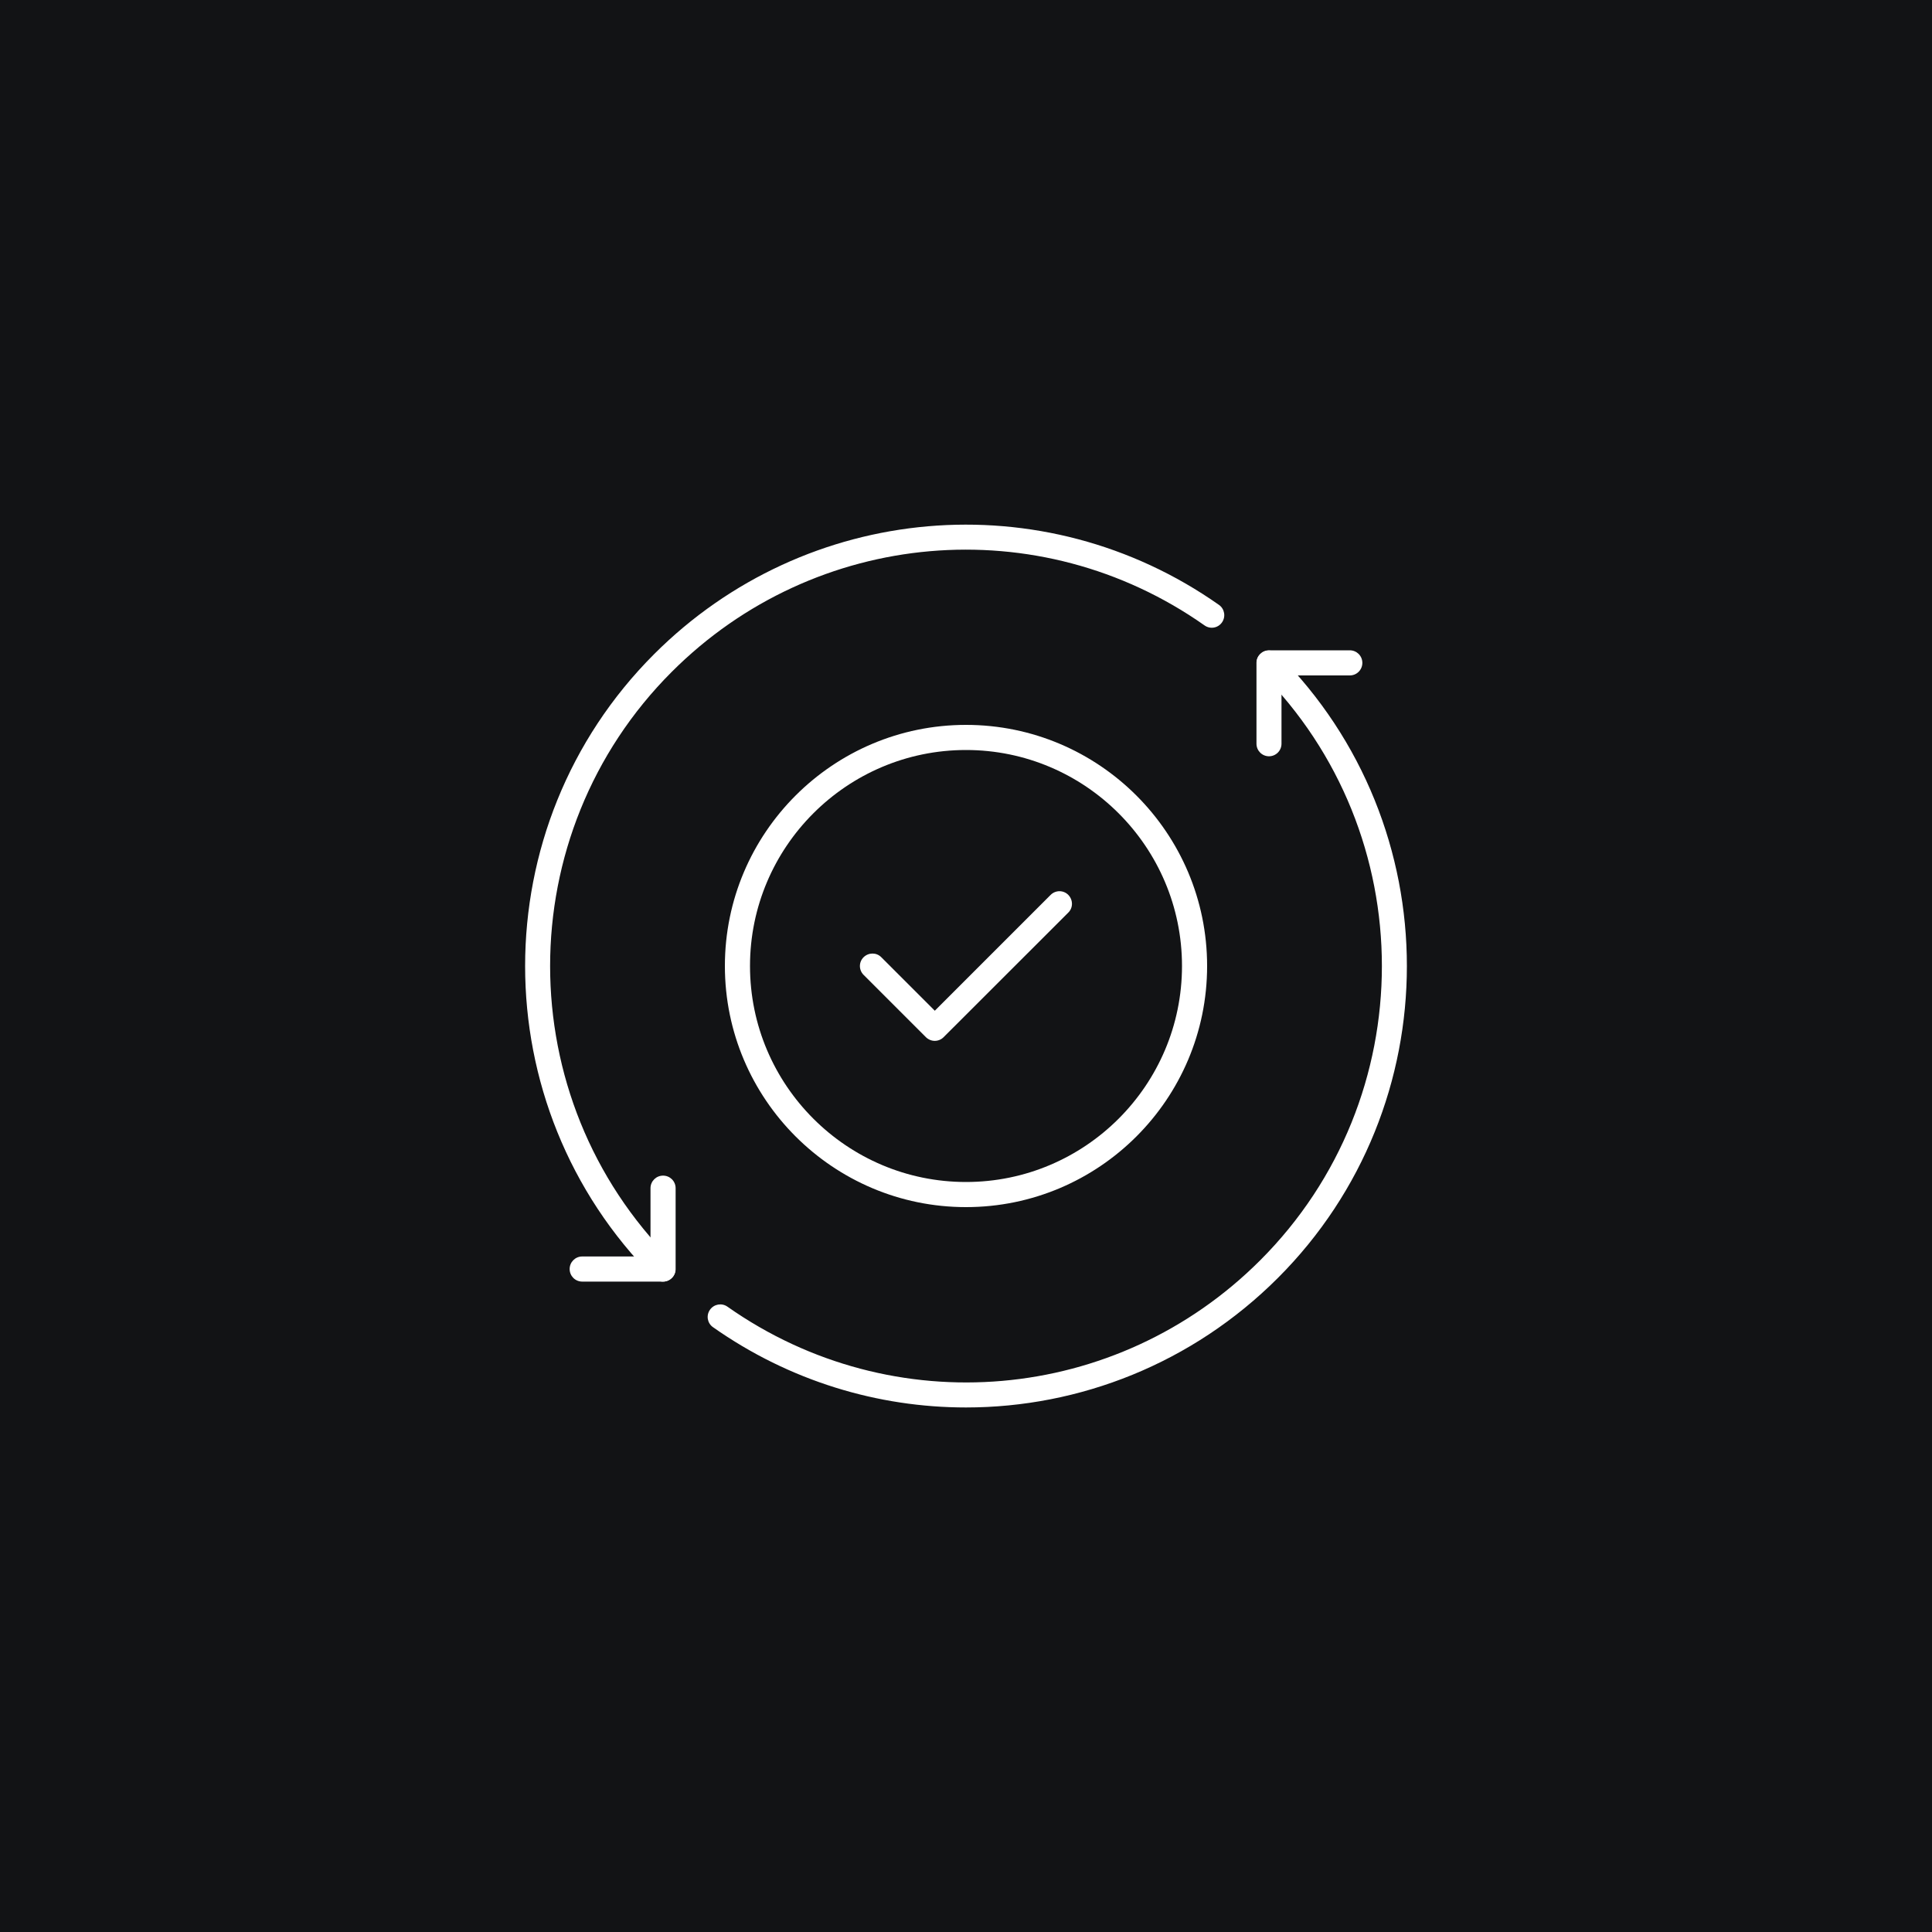 <svg xmlns="http://www.w3.org/2000/svg" id="Livello_1" viewBox="0 0 200 200"><defs><style>      .st0 {        fill: #fff;      }      .st1 {        fill: #121315;      }    </style></defs><rect class="st1" y="0" width="200" height="200"></rect><g><g><path class="st0" d="M100,124.96c-13.76,0-24.96-11.19-24.96-24.96s11.19-24.96,24.96-24.96,24.96,11.19,24.96,24.96-11.19,24.96-24.96,24.96ZM100,77.64c-12.33,0-22.36,10.03-22.36,22.36s10.03,22.36,22.36,22.36,22.36-10.03,22.36-22.36-10.03-22.36-22.36-22.36Z"></path><path class="st0" d="M96.77,107.75c-.33,0-.66-.13-.92-.38l-6.45-6.45c-.51-.51-.51-1.33,0-1.83s1.33-.51,1.83,0l5.54,5.54,11.99-11.99c.51-.51,1.33-.51,1.83,0s.51,1.33,0,1.83l-12.91,12.9c-.25.25-.58.38-.92.38Z"></path></g><g><path class="st0" d="M68.63,132.67c-.33,0-.66-.13-.92-.38-17.8-17.8-17.8-46.77,0-64.57,15.73-15.73,40.33-17.87,58.48-5.1.58.41.72,1.22.31,1.81-.41.59-1.22.73-1.81.31-17.12-12.05-40.32-10.03-55.15,4.81-16.79,16.79-16.79,44.12,0,60.91.51.51.51,1.33,0,1.83-.25.25-.58.38-.92.38Z"></path><path class="st0" d="M100,145.7c-9.11,0-18.26-2.73-26.19-8.31-.59-.41-.73-1.22-.31-1.81.41-.58,1.22-.73,1.81-.31,17.13,12.05,40.32,10.03,55.15-4.81,16.79-16.79,16.79-44.12,0-60.91-.51-.51-.51-1.33,0-1.83s1.33-.51,1.83,0c17.8,17.8,17.8,46.77,0,64.57-8.86,8.86-20.54,13.41-32.29,13.41Z"></path><path class="st0" d="M68.63,132.67h-8.36c-.72,0-1.3-.58-1.3-1.3s.58-1.3,1.3-1.3h7.07v-7.07c0-.72.58-1.3,1.3-1.3s1.3.58,1.3,1.3v8.37c0,.72-.58,1.3-1.3,1.3Z"></path><path class="st0" d="M131.37,78.29c-.72,0-1.3-.58-1.3-1.3v-8.37c0-.72.58-1.3,1.3-1.3h8.36c.72,0,1.3.58,1.3,1.3s-.58,1.3-1.3,1.3h-7.07v7.07c0,.72-.58,1.3-1.3,1.3Z"></path></g></g></svg>